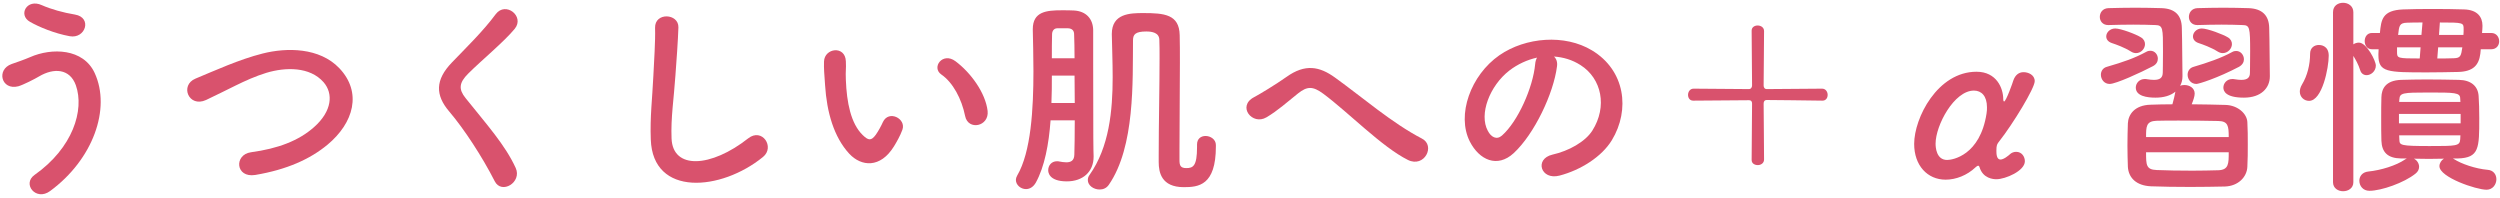 <svg width="467" height="37" viewBox="0 0 467 37" fill="none" xmlns="http://www.w3.org/2000/svg">
<path d="M465.366 9.201H463.406C463.366 9.481 463.366 9.801 463.326 10.041C463.046 12.201 461.966 13.361 459.206 13.441C457.166 13.481 455.286 13.521 453.486 13.521C445.926 13.521 444.286 13.521 444.286 10.281C444.286 10.201 444.286 10.161 444.286 10.081C444.286 9.841 444.326 9.521 444.326 9.201H443.086C442.166 9.201 441.726 8.441 441.726 7.681C441.726 6.921 442.166 6.161 443.086 6.161H444.566C444.806 3.681 445.006 1.921 448.886 1.761C450.686 1.681 452.526 1.681 454.406 1.681C456.326 1.681 458.286 1.681 460.326 1.761C462.766 1.841 463.726 3.161 463.726 4.801C463.726 4.801 463.726 4.841 463.726 4.881C463.726 5.241 463.686 5.681 463.646 6.161H465.366C466.326 6.161 466.846 6.921 466.846 7.721C466.846 8.441 466.366 9.201 465.366 9.201ZM459.126 29.601H458.206C458.286 29.641 458.326 29.681 458.406 29.721C459.766 30.601 462.406 31.521 464.686 31.721C465.806 31.801 466.326 32.641 466.326 33.481C466.326 34.441 465.646 35.441 464.486 35.441C462.566 35.441 455.686 33.121 455.686 31.041C455.686 30.481 456.046 29.921 456.526 29.641C455.606 29.641 454.646 29.681 453.726 29.681C452.806 29.681 451.886 29.641 450.926 29.641C451.486 29.921 451.886 30.521 451.886 31.161C451.886 31.601 451.686 32.081 451.206 32.441C449.126 34.121 444.846 35.641 442.606 35.641C441.406 35.641 440.726 34.721 440.726 33.761C440.726 32.961 441.246 32.161 442.406 32.041C444.766 31.801 447.606 30.921 449.246 29.801C449.366 29.721 449.486 29.641 449.606 29.601H448.526C446.006 29.561 444.926 28.441 444.846 26.281C444.806 25.081 444.806 23.641 444.806 22.201C444.806 20.761 444.806 19.321 444.846 18.161C444.886 16.601 445.606 15.041 448.486 14.921C450.006 14.881 451.606 14.841 453.286 14.841C455.286 14.841 457.366 14.881 459.326 14.921C461.566 14.961 462.886 16.081 463.006 17.921C463.086 19.041 463.126 20.561 463.126 22.041C463.126 27.681 463.126 29.481 459.126 29.601ZM435.806 34.041V2.281C435.806 1.081 436.726 0.521 437.686 0.521C438.646 0.521 439.606 1.121 439.606 2.281V8.281C439.886 8.081 440.286 7.961 440.646 7.961C442.086 7.961 443.806 11.361 443.806 12.241C443.806 13.321 442.886 14.041 442.086 14.041C441.566 14.041 441.086 13.761 440.886 13.121C440.566 12.081 440.006 11.081 439.606 10.441V34.041C439.606 35.161 438.646 35.721 437.686 35.721C436.766 35.721 435.806 35.161 435.806 34.041ZM431.326 18.841C430.406 18.841 429.606 18.121 429.606 17.121C429.606 16.721 429.726 16.281 430.006 15.801C431.006 14.161 431.526 12.081 431.526 10.041C431.526 8.921 432.326 8.401 433.166 8.401C433.406 8.401 435.006 8.441 435.006 10.401C435.006 12.641 433.806 18.841 431.326 18.841ZM455.606 6.521H460.166C460.206 6.121 460.206 5.721 460.206 5.441C460.206 4.241 460.166 4.201 455.766 4.201L455.606 6.521ZM459.966 8.841H455.446L455.286 10.921C456.326 10.921 457.366 10.921 458.366 10.881C459.646 10.841 459.726 10.441 459.966 8.841ZM452.326 6.521L452.526 4.201C451.526 4.201 450.526 4.201 449.646 4.241C448.206 4.281 448.166 4.801 447.966 6.521H452.326ZM452.006 10.921L452.166 8.841H447.766V9.721C447.766 10.881 447.846 10.921 452.006 10.921ZM459.606 19.041L459.566 18.401C459.566 17.281 458.566 17.281 453.526 17.281C448.846 17.281 448.286 17.361 448.206 18.521L448.166 19.041H459.606ZM459.646 23.041V21.281H448.126V23.041H459.646ZM459.606 25.281H448.166C448.166 25.601 448.206 25.881 448.206 26.161C448.246 27.121 448.406 27.281 453.846 27.281C458.806 27.281 459.486 27.281 459.566 26.041C459.566 25.801 459.606 25.521 459.606 25.281Z" fill="#D9526D"/>
<path d="M410.486 4.681H410.446C409.406 4.681 408.886 3.921 408.886 3.161C408.886 2.361 409.406 1.561 410.486 1.521C412.086 1.481 413.726 1.441 415.326 1.441C416.926 1.441 418.486 1.481 420.006 1.521C422.606 1.601 423.846 2.921 423.886 5.201C423.966 7.761 423.966 12.281 424.006 14.161C424.006 14.201 424.006 14.241 424.006 14.281C424.006 16.401 422.406 18.241 419.166 18.241C415.726 18.241 415.326 17.001 415.326 16.361C415.326 15.561 415.966 14.761 417.006 14.761C417.166 14.761 417.286 14.761 417.446 14.801C417.926 14.881 418.326 14.921 418.686 14.921C419.766 14.921 420.286 14.521 420.286 13.641C420.286 13.641 420.326 11.681 420.326 9.641C420.326 5.081 420.246 4.721 418.926 4.681C417.806 4.641 416.406 4.601 414.966 4.601C413.526 4.601 411.966 4.641 410.486 4.681ZM416.926 8.241C416.926 9.081 416.166 9.921 415.206 9.921C414.926 9.921 414.606 9.841 414.286 9.641C413.006 8.841 411.526 8.321 410.686 8.041C409.966 7.801 409.646 7.321 409.646 6.801C409.646 6.081 410.326 5.321 411.286 5.321C412.366 5.321 415.326 6.441 416.206 7.001C416.726 7.321 416.926 7.801 416.926 8.241ZM418.246 12.481C414.206 14.601 410.726 15.681 410.286 15.681C409.246 15.681 408.646 14.801 408.646 13.961C408.646 13.321 409.006 12.681 409.766 12.481C412.366 11.721 414.926 10.841 416.966 9.721C417.246 9.561 417.486 9.521 417.726 9.521C418.566 9.521 419.166 10.281 419.166 11.081C419.166 11.601 418.886 12.121 418.246 12.481ZM399.006 9.921C398.726 9.921 398.406 9.841 398.086 9.641C396.806 8.841 395.326 8.321 394.486 8.041C393.766 7.801 393.446 7.321 393.446 6.801C393.446 6.081 394.126 5.321 395.126 5.321C396.166 5.321 399.046 6.401 399.966 7.001C400.486 7.321 400.686 7.801 400.686 8.241C400.686 9.081 399.966 9.921 399.006 9.921ZM393.846 4.681H393.806C392.766 4.681 392.246 3.921 392.246 3.161C392.246 2.361 392.766 1.561 393.846 1.521C395.446 1.481 397.166 1.441 398.886 1.441C400.566 1.441 402.246 1.481 403.766 1.521C406.366 1.601 407.526 2.921 407.566 5.201C407.646 7.761 407.646 12.161 407.686 14.041C407.686 14.121 407.686 14.201 407.686 14.281C407.686 14.921 407.526 15.521 407.246 16.041C407.486 15.921 407.766 15.881 408.046 15.881C409.006 15.881 409.966 16.441 409.966 17.481C409.966 18.001 409.686 18.801 409.406 19.481C411.606 19.481 413.846 19.561 415.766 19.601C418.046 19.681 419.726 21.241 419.806 22.801C419.886 24.161 419.886 25.561 419.886 26.961C419.886 28.361 419.886 29.761 419.806 31.161C419.726 33.041 418.126 34.761 415.606 34.841C413.686 34.881 411.406 34.921 409.126 34.921C406.526 34.921 403.926 34.881 401.806 34.801C399.046 34.681 397.606 33.201 397.486 31.161C397.446 29.841 397.406 28.521 397.406 27.161C397.406 25.761 397.446 24.401 397.486 23.041C397.566 21.401 398.726 19.641 401.726 19.561C402.926 19.521 404.326 19.481 405.806 19.481C406.046 18.641 406.246 17.761 406.366 17.121C405.446 17.881 404.166 18.241 402.646 18.241C401.086 18.241 398.966 17.961 398.966 16.361C398.966 15.561 399.606 14.761 400.646 14.761C400.806 14.761 400.926 14.761 401.086 14.801C401.566 14.881 402.006 14.921 402.366 14.921C403.486 14.921 404.006 14.521 404.006 13.521C404.006 13.521 404.046 11.601 404.046 9.601C404.046 5.281 404.046 4.721 402.646 4.681C401.526 4.641 400.046 4.601 398.486 4.601C396.966 4.601 395.326 4.641 393.846 4.681ZM402.166 12.361C399.886 13.561 395.246 15.681 394.086 15.681C393.046 15.681 392.446 14.801 392.446 13.961C392.446 13.321 392.806 12.681 393.566 12.481C396.726 11.561 398.686 10.881 400.926 9.681C401.206 9.521 401.446 9.481 401.686 9.481C402.526 9.481 403.086 10.201 403.086 10.961C403.086 11.481 402.846 12.001 402.166 12.361ZM400.886 25.601H416.326C416.326 23.521 416.206 22.641 414.366 22.601C412.326 22.561 409.606 22.521 407.046 22.521C405.486 22.521 404.006 22.521 402.806 22.561C400.886 22.641 400.886 23.681 400.886 25.601ZM416.326 28.441H400.886C400.886 30.801 400.886 31.681 402.846 31.761C404.646 31.841 407.126 31.881 409.526 31.881C411.246 31.881 412.966 31.841 414.406 31.801C416.326 31.721 416.326 30.561 416.326 28.441Z" fill="#D9526D"/>
<path d="M378.246 30.121C378.246 31.921 374.606 33.481 372.926 33.481C372.366 33.481 370.406 33.361 369.766 31.201C369.726 31.041 369.646 30.961 369.526 30.961C369.406 30.961 369.246 31.041 369.046 31.241C367.446 32.761 365.366 33.561 363.446 33.561C360.046 33.561 357.566 30.921 357.566 26.881C357.566 22.041 361.926 13.401 369.206 13.401C372.966 13.401 374.206 16.481 374.206 18.521C374.206 18.801 374.286 18.961 374.366 18.961C374.726 18.961 376.006 15.361 376.086 15.041C376.446 14.001 377.126 13.481 378.006 13.481C378.846 13.481 380.086 13.961 380.086 15.161C380.086 16.481 376.006 23.161 373.486 26.361C373.046 26.921 372.926 27.081 372.926 28.161C372.926 28.761 372.966 29.801 373.686 29.801C374.286 29.801 375.126 29.121 375.566 28.721C375.806 28.521 376.206 28.361 376.606 28.361C377.726 28.361 378.246 29.321 378.246 30.121ZM363.726 29.881C364.726 29.881 369.886 29.041 371.086 21.201C371.166 20.761 371.166 20.401 371.166 20.041C371.166 17.921 370.126 16.921 368.726 16.921C365.046 16.921 361.566 23.401 361.566 26.841C361.566 27.481 361.686 29.881 363.726 29.881Z" fill="#D9526D"/>
<path d="M330.046 16.641L340.366 16.561C341.046 16.561 341.406 17.161 341.406 17.721C341.406 18.281 341.086 18.801 340.446 18.801C337.286 18.761 331.766 18.681 330.046 18.681C329.606 18.681 329.446 18.961 329.446 19.361C329.446 21.201 329.526 26.721 329.526 29.801C329.526 30.481 328.926 30.841 328.366 30.841C327.806 30.841 327.206 30.561 327.206 29.881C327.246 26.761 327.286 21.241 327.286 19.361C327.286 19.001 327.166 18.721 326.686 18.721C324.846 18.721 319.366 18.761 316.286 18.801C315.646 18.801 315.326 18.281 315.326 17.721C315.326 17.161 315.686 16.561 316.366 16.561L326.686 16.641C327.086 16.641 327.286 16.321 327.286 15.961C327.286 14.081 327.246 8.761 327.206 5.721C327.206 5.081 327.766 4.761 328.326 4.761C328.926 4.761 329.526 5.121 329.526 5.801C329.526 8.801 329.446 14.081 329.446 15.961C329.446 16.321 329.606 16.641 330.046 16.641Z" fill="#D9526D"/>
<path d="M290.286 10.561C290.726 10.961 290.966 11.601 290.846 12.401C290.206 17.481 286.606 25.041 282.766 28.601C279.686 31.441 276.326 29.881 274.566 26.441C272.046 21.481 274.726 14.041 280.086 10.321C285.006 6.921 292.326 6.361 297.366 9.401C303.566 13.121 304.566 20.481 301.086 26.201C299.206 29.281 295.286 31.761 291.326 32.801C287.806 33.721 286.566 29.681 290.006 28.881C293.046 28.201 296.126 26.481 297.446 24.401C300.286 19.921 299.206 14.681 295.246 12.161C293.686 11.161 292.006 10.681 290.286 10.561ZM287.126 10.761C285.286 11.161 283.486 12.001 281.966 13.161C278.246 16.041 276.246 21.361 277.926 24.441C278.526 25.601 279.566 26.201 280.566 25.321C283.566 22.681 286.366 16.321 286.766 12.001C286.806 11.521 286.926 11.081 287.126 10.761Z" fill="#D9526D"/>
<path d="M263.006 29.881C258.166 27.481 251.846 20.961 247.206 17.521C245.206 16.041 244.166 16.121 242.486 17.441C240.566 18.961 238.686 20.681 236.566 21.921C233.926 23.481 231.046 19.841 234.246 18.161C235.246 17.641 238.286 15.801 240.326 14.361C243.806 11.881 246.486 12.401 249.366 14.481C254.486 18.161 260.046 23.001 265.606 25.881C268.206 27.201 266.086 31.401 263.006 29.881Z" fill="#D9526D"/>
<path d="M223.606 27.041V27.001C223.606 25.881 224.366 25.401 225.206 25.401C226.126 25.401 227.126 26.041 227.126 27.081C227.126 27.161 227.126 27.281 227.126 27.361C227.126 34.681 223.846 34.961 221.126 34.961C216.926 34.961 216.446 32.161 216.446 30.281C216.446 29.841 216.446 29.361 216.446 28.881C216.446 23.441 216.606 16.121 216.606 10.841C216.606 9.601 216.606 8.441 216.566 7.481C216.566 6.081 215.166 5.881 214.126 5.881C212.086 5.881 211.646 6.441 211.646 7.521C211.566 15.081 212.046 27.401 207.126 34.521C206.686 35.161 206.046 35.401 205.406 35.401C204.286 35.401 203.206 34.641 203.206 33.641C203.206 33.321 203.286 33.001 203.526 32.681C207.206 27.481 207.846 20.681 207.846 14.401C207.846 11.561 207.726 8.801 207.686 6.361C207.686 2.521 211.086 2.441 213.566 2.441C217.486 2.441 220.286 2.681 220.366 6.561C220.406 8.041 220.406 9.761 220.406 11.601C220.406 16.841 220.326 23.121 220.326 27.961C220.326 28.641 220.326 29.281 220.326 29.881C220.326 30.881 220.486 31.401 221.606 31.401C222.886 31.401 223.606 31.001 223.606 27.481C223.606 27.321 223.606 27.201 223.606 27.041ZM200.766 22.481H196.246C195.926 26.921 195.126 31.161 193.486 34.121C193.006 34.961 192.326 35.321 191.646 35.321C190.686 35.321 189.766 34.561 189.766 33.601C189.766 33.361 189.846 33.081 190.006 32.801C192.606 28.401 193.046 20.321 193.046 13.281C193.046 10.441 192.966 7.721 192.926 5.561C192.926 5.521 192.926 5.481 192.926 5.441C192.926 2.161 195.486 1.921 198.326 1.921C199.166 1.921 199.966 1.921 200.606 1.961C202.886 2.081 204.166 3.521 204.206 5.601C204.206 7.201 204.206 9.481 204.206 11.921C204.206 26.881 204.246 27.921 204.286 29.161C204.286 29.201 204.286 29.241 204.286 29.281C204.286 32.081 202.286 33.881 199.286 33.881C195.846 33.881 195.806 32.081 195.806 31.801C195.806 30.921 196.406 30.121 197.446 30.121C197.566 30.121 197.726 30.121 197.846 30.161C198.286 30.241 198.726 30.321 199.166 30.321C200.006 30.321 200.646 30.041 200.686 28.921C200.726 27.681 200.766 25.281 200.766 22.481ZM196.486 10.881H200.726C200.726 9.081 200.686 7.561 200.646 6.441C200.646 5.801 200.366 5.321 199.486 5.281C199.486 5.281 199.486 5.281 197.606 5.281C197.566 5.281 197.566 5.281 197.526 5.281C196.846 5.281 196.526 5.801 196.526 6.441C196.486 7.801 196.486 9.281 196.486 10.881ZM196.406 19.241H200.766C200.766 17.561 200.726 15.801 200.726 14.121H196.486C196.486 15.801 196.486 17.521 196.406 19.241Z" fill="#D9526D"/>
<path d="M184.486 20.721C184.806 23.641 180.846 24.441 180.286 21.681C179.646 18.481 178.006 15.401 175.846 13.921C173.926 12.601 176.086 9.641 178.486 11.441C181.326 13.561 184.086 17.321 184.486 20.721ZM167.006 27.321C164.446 31.481 160.886 31.121 158.646 28.721C155.766 25.601 154.446 20.961 154.126 15.921C153.966 13.641 153.886 12.921 153.926 11.481C154.006 8.961 157.886 8.441 158.006 11.441C158.086 13.001 157.926 13.081 158.006 14.921C158.166 19.121 158.926 23.081 161.166 25.241C162.206 26.241 162.726 26.361 163.606 25.161C164.086 24.481 164.646 23.441 164.926 22.801C166.006 20.481 169.326 22.161 168.566 24.241C168.166 25.361 167.446 26.601 167.006 27.321Z" fill="#D9526D"/>
<path d="M142.527 29.321C134.727 35.681 121.927 36.841 121.567 26.041C121.407 21.841 121.847 18.441 122.047 14.201C122.167 11.601 122.447 7.681 122.367 5.201C122.287 2.241 126.807 2.481 126.727 5.121C126.647 7.641 126.367 11.441 126.167 14.121C125.887 18.361 125.287 22.001 125.447 25.881C125.687 31.721 132.807 31.321 139.767 25.841C142.367 23.801 144.807 27.481 142.527 29.321Z" fill="#D9526D"/>
<path d="M96.327 31.361C97.567 34.041 93.687 36.401 92.407 33.841C90.087 29.281 86.687 24.081 83.927 20.841C81.287 17.761 81.287 14.921 84.407 11.681C87.127 8.841 90.207 5.881 92.607 2.641C94.447 0.201 98.047 3.041 96.167 5.361C94.167 7.801 89.927 11.281 87.447 13.761C85.727 15.481 85.647 16.681 86.967 18.321C90.967 23.321 94.367 27.081 96.327 31.361Z" fill="#D9526D"/>
<path d="M61.167 27.041C57.927 29.721 53.607 31.681 47.687 32.681C43.967 33.281 43.687 28.881 46.887 28.441C51.927 27.761 55.807 26.281 58.647 23.761C62.047 20.761 62.287 17.481 60.447 15.361C57.887 12.441 53.367 12.521 49.767 13.601C47.687 14.241 45.847 15.081 44.047 15.961C42.247 16.841 40.447 17.761 38.487 18.681C35.247 20.161 33.527 15.921 36.527 14.681C40.007 13.241 44.727 11.081 49.047 10.001C53.607 8.841 59.687 8.881 63.367 12.721C67.687 17.241 66.087 22.961 61.167 27.041Z" fill="#D9526D"/>
<path d="M13.007 6.761C10.167 6.241 7.287 5.041 5.607 4.081C3.327 2.801 5.007 -0.319 7.807 0.961C9.527 1.721 11.807 2.361 14.007 2.721C17.287 3.281 15.967 7.321 13.007 6.761ZM9.367 35.681C6.727 37.641 4.087 34.361 6.447 32.681C13.607 27.641 15.807 20.561 14.167 15.921C13.047 12.801 10.047 12.641 7.287 14.281C6.487 14.761 4.287 15.881 3.407 16.121C0.247 16.921 -0.753 13.001 2.167 11.961C3.207 11.601 4.487 11.161 5.607 10.681C9.687 8.881 15.567 9.041 17.687 13.641C20.767 20.321 17.367 29.801 9.367 35.681Z" fill="#D9526D"/>
</svg>
